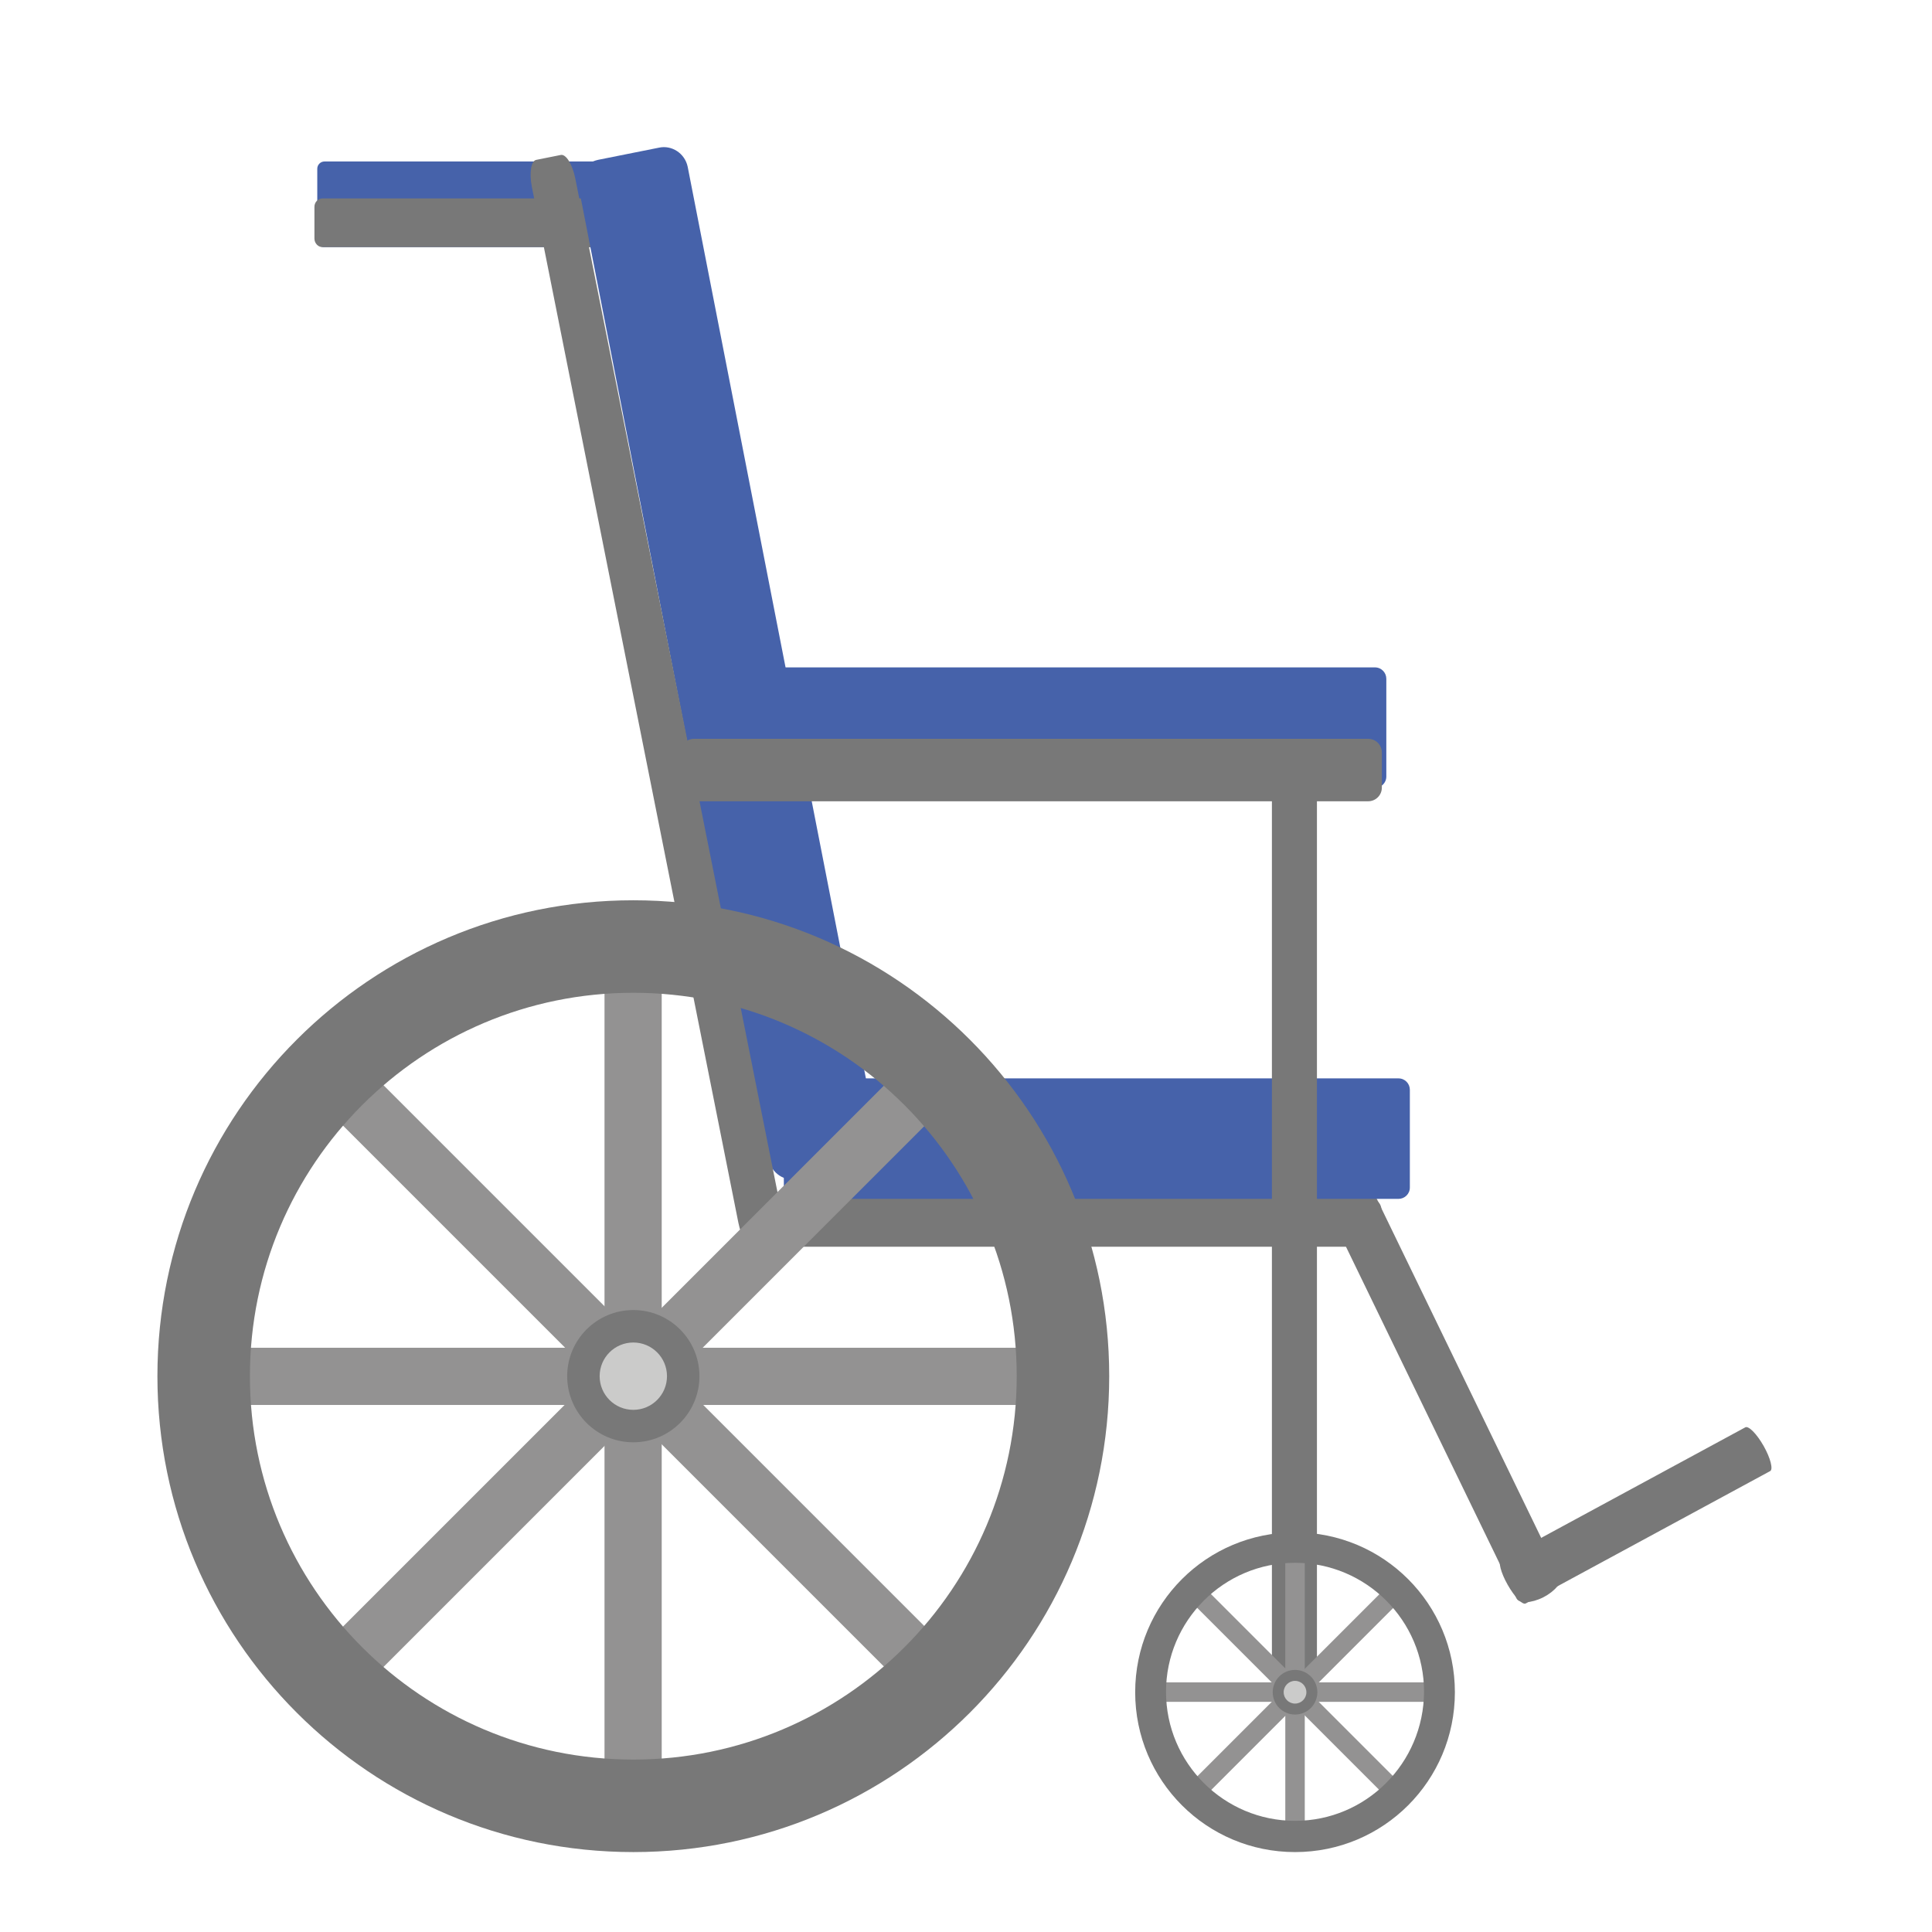<?xml version="1.0" encoding="UTF-8"?>
<!-- Generator: Adobe Illustrator 27.9.0, SVG Export Plug-In . SVG Version: 6.00 Build 0)  -->
<svg xmlns="http://www.w3.org/2000/svg" xmlns:xlink="http://www.w3.org/1999/xlink" version="1.1" id="Icons" x="0px" y="0px" viewBox="0 0 476.2 476.2" style="enable-background:new 0 0 476.2 476.2;" xml:space="preserve">
<style type="text/css">
	.st0{fill:#4662AA;}
	.st1{fill:#787878;}
	.st2{fill:#939292;}
	.st3{fill:#CBCBCA;}
</style>
<g>
	<path class="st0" d="M78.2,59.2V41.6c0-1,0.8-1.8,1.8-1.8h83.1c1,0,1.8,0.8,1.8,1.8v17.5c0,1-0.8,1.8-1.8,1.8H80   C79,61,78.2,60.2,78.2,59.2z"></path>
	<path class="st1" d="M77.5,58.8v-7.8c0-1.2,0.9-2.1,2.1-2.1h82.5c1.2,0,2.1,0.9,2.1,2.1v7.8c0,1.2-0.9,2.1-2.1,2.1H79.6   C78.5,61,77.5,60,77.5,58.8z"></path>
	<path class="st1" d="M380.4,393.7L380.4,393.7c-3,1.5-5.9,1.6-6.6,0.3l-48.1-99.2c-0.7-1.3,1.2-3.6,4.1-5.1v0   c3-1.5,5.9-1.6,6.6-0.3l48.1,99.2C385.2,389.9,383.3,392.2,380.4,393.7z"></path>
	<path class="st1" d="M434.7,356.4L434.7,356.4c1.7,3,2.4,5.8,1.6,6.2l-60.2,32.6c-0.8,0.5-2.8-1.6-4.5-4.6v0   c-1.7-3-2.4-5.8-1.6-6.2l60.2-32.6C431,351.4,433,353.4,434.7,356.4z"></path>
	<path class="st1" d="M186.2,304.5v-6.3c0-1.6,1.3-2.8,2.8-2.8h148.7c1.6,0,2.8,1.3,2.8,2.8v6.3c0,1.6-1.3,2.8-2.8,2.8H189   C187.4,307.3,186.2,306.1,186.2,304.5z"></path>
	<path class="st0" d="M211.6,287.6l-15,3c-3.2,0.7-6.4-1.4-7.1-4.7L142.7,46.5c-0.7-3.2,1.4-6.4,4.7-7.1l15-3   c3.2-0.7,6.4,1.4,7.1,4.7l46.8,239.4C216.9,283.7,214.8,286.9,211.6,287.6z"></path>
	<path class="st0" d="M193.2,292.7v-24.1c0-1.6,1.3-2.8,2.8-2.8h148.7c1.6,0,2.8,1.3,2.8,2.8v24.1c0,1.6-1.3,2.8-2.8,2.8H196.1   C194.5,295.6,193.2,294.3,193.2,292.7z"></path>
	<path class="st0" d="M187.4,191.4v-24.1c0-1.6,1.3-2.8,2.8-2.8h148.7c1.6,0,2.8,1.3,2.8,2.8v24.1c0,1.6-1.3,2.8-2.8,2.8H190.2   C188.7,194.2,187.4,192.9,187.4,191.4z"></path>
	<path class="st1" d="M167.7,194.1v-8.6c0-1.9,1.5-3.4,3.4-3.4h166.1c1.9,0,3.4,1.5,3.4,3.4v8.6c0,1.9-1.5,3.4-3.4,3.4H171   C169.2,197.5,167.7,196,167.7,194.1z"></path>
	<path class="st1" d="M316.1,188.5h5.9c1.5,0,2.6,1.2,2.6,2.6v223.3c0,1.5-1.2,2.6-2.6,2.6h-5.9c-1.5,0-2.6-1.2-2.6-2.6V191.1   C313.5,189.7,314.7,188.5,316.1,188.5z"></path>
	<rect x="316.8" y="380.1" class="st2" width="4.8" height="74"></rect>
	
		<rect x="316.8" y="380.1" transform="matrix(6.123234e-17 -1 1 6.123234e-17 -97.885 736.272)" class="st2" width="4.8" height="74"></rect>
	
		<rect x="316.8" y="380.1" transform="matrix(-0.707 -0.707 0.707 -0.707 249.979 937.701)" class="st2" width="4.8" height="74"></rect>
	
		<rect x="316.8" y="380.1" transform="matrix(-0.707 0.707 -0.707 -0.707 839.817 486.293)" class="st2" width="4.8" height="74"></rect>
	<path class="st1" d="M319.2,377.7c-21.8,0-39.4,17.6-39.4,39.4s17.6,39.4,39.4,39.4c21.8,0,39.4-17.6,39.4-39.4   S341,377.7,319.2,377.7z M319.2,448.8c-17.5,0-31.8-14.2-31.8-31.8c0-17.5,14.2-31.8,31.8-31.8c17.5,0,31.8,14.2,31.8,31.8   C350.9,434.6,336.7,448.8,319.2,448.8z"></path>
	<circle class="st1" cx="319.2" cy="417.1" r="5.5"></circle>
	<circle class="st3" cx="319.2" cy="417.1" r="2.8"></circle>
	<path class="st1" d="M191.6,306l-6,1.2c-1.3,0.3-2.9-2.3-3.6-5.8L131.1,46.1c-0.7-3.5-0.2-6.5,1.1-6.7l6-1.2   c1.3-0.3,2.9,2.3,3.6,5.8l50.9,255.2C193.3,302.7,192.9,305.7,191.6,306z"></path>
	<rect x="149" y="229" class="st2" width="14.1" height="220.4"></rect>
	
		<rect x="149" y="229" transform="matrix(6.123234e-17 -1 1 6.123234e-17 -183.057 495.295)" class="st2" width="14.1" height="220.4"></rect>
	
		<rect x="149" y="229" transform="matrix(-0.707 -0.707 0.707 -0.707 26.678 689.402)" class="st2" width="14.1" height="220.4"></rect>
	
		<rect x="149" y="229" transform="matrix(-0.707 0.707 -0.707 -0.707 506.345 468.616)" class="st2" width="14.1" height="220.4"></rect>
	<path class="st1" d="M156.1,221.9c-64.8,0-117.3,52.5-117.3,117.3s52.5,117.3,117.3,117.3S273.4,404,273.4,339.2   S220.9,221.9,156.1,221.9z M156.1,433.7c-52.2,0-94.5-42.3-94.5-94.5s42.3-94.5,94.5-94.5s94.5,42.3,94.5,94.5   S208.3,433.7,156.1,433.7z"></path>
	<circle class="st1" cx="156.1" cy="339.2" r="16.3"></circle>
	<circle class="st3" cx="156.1" cy="339.2" r="8.3"></circle>
</g>
</svg>
